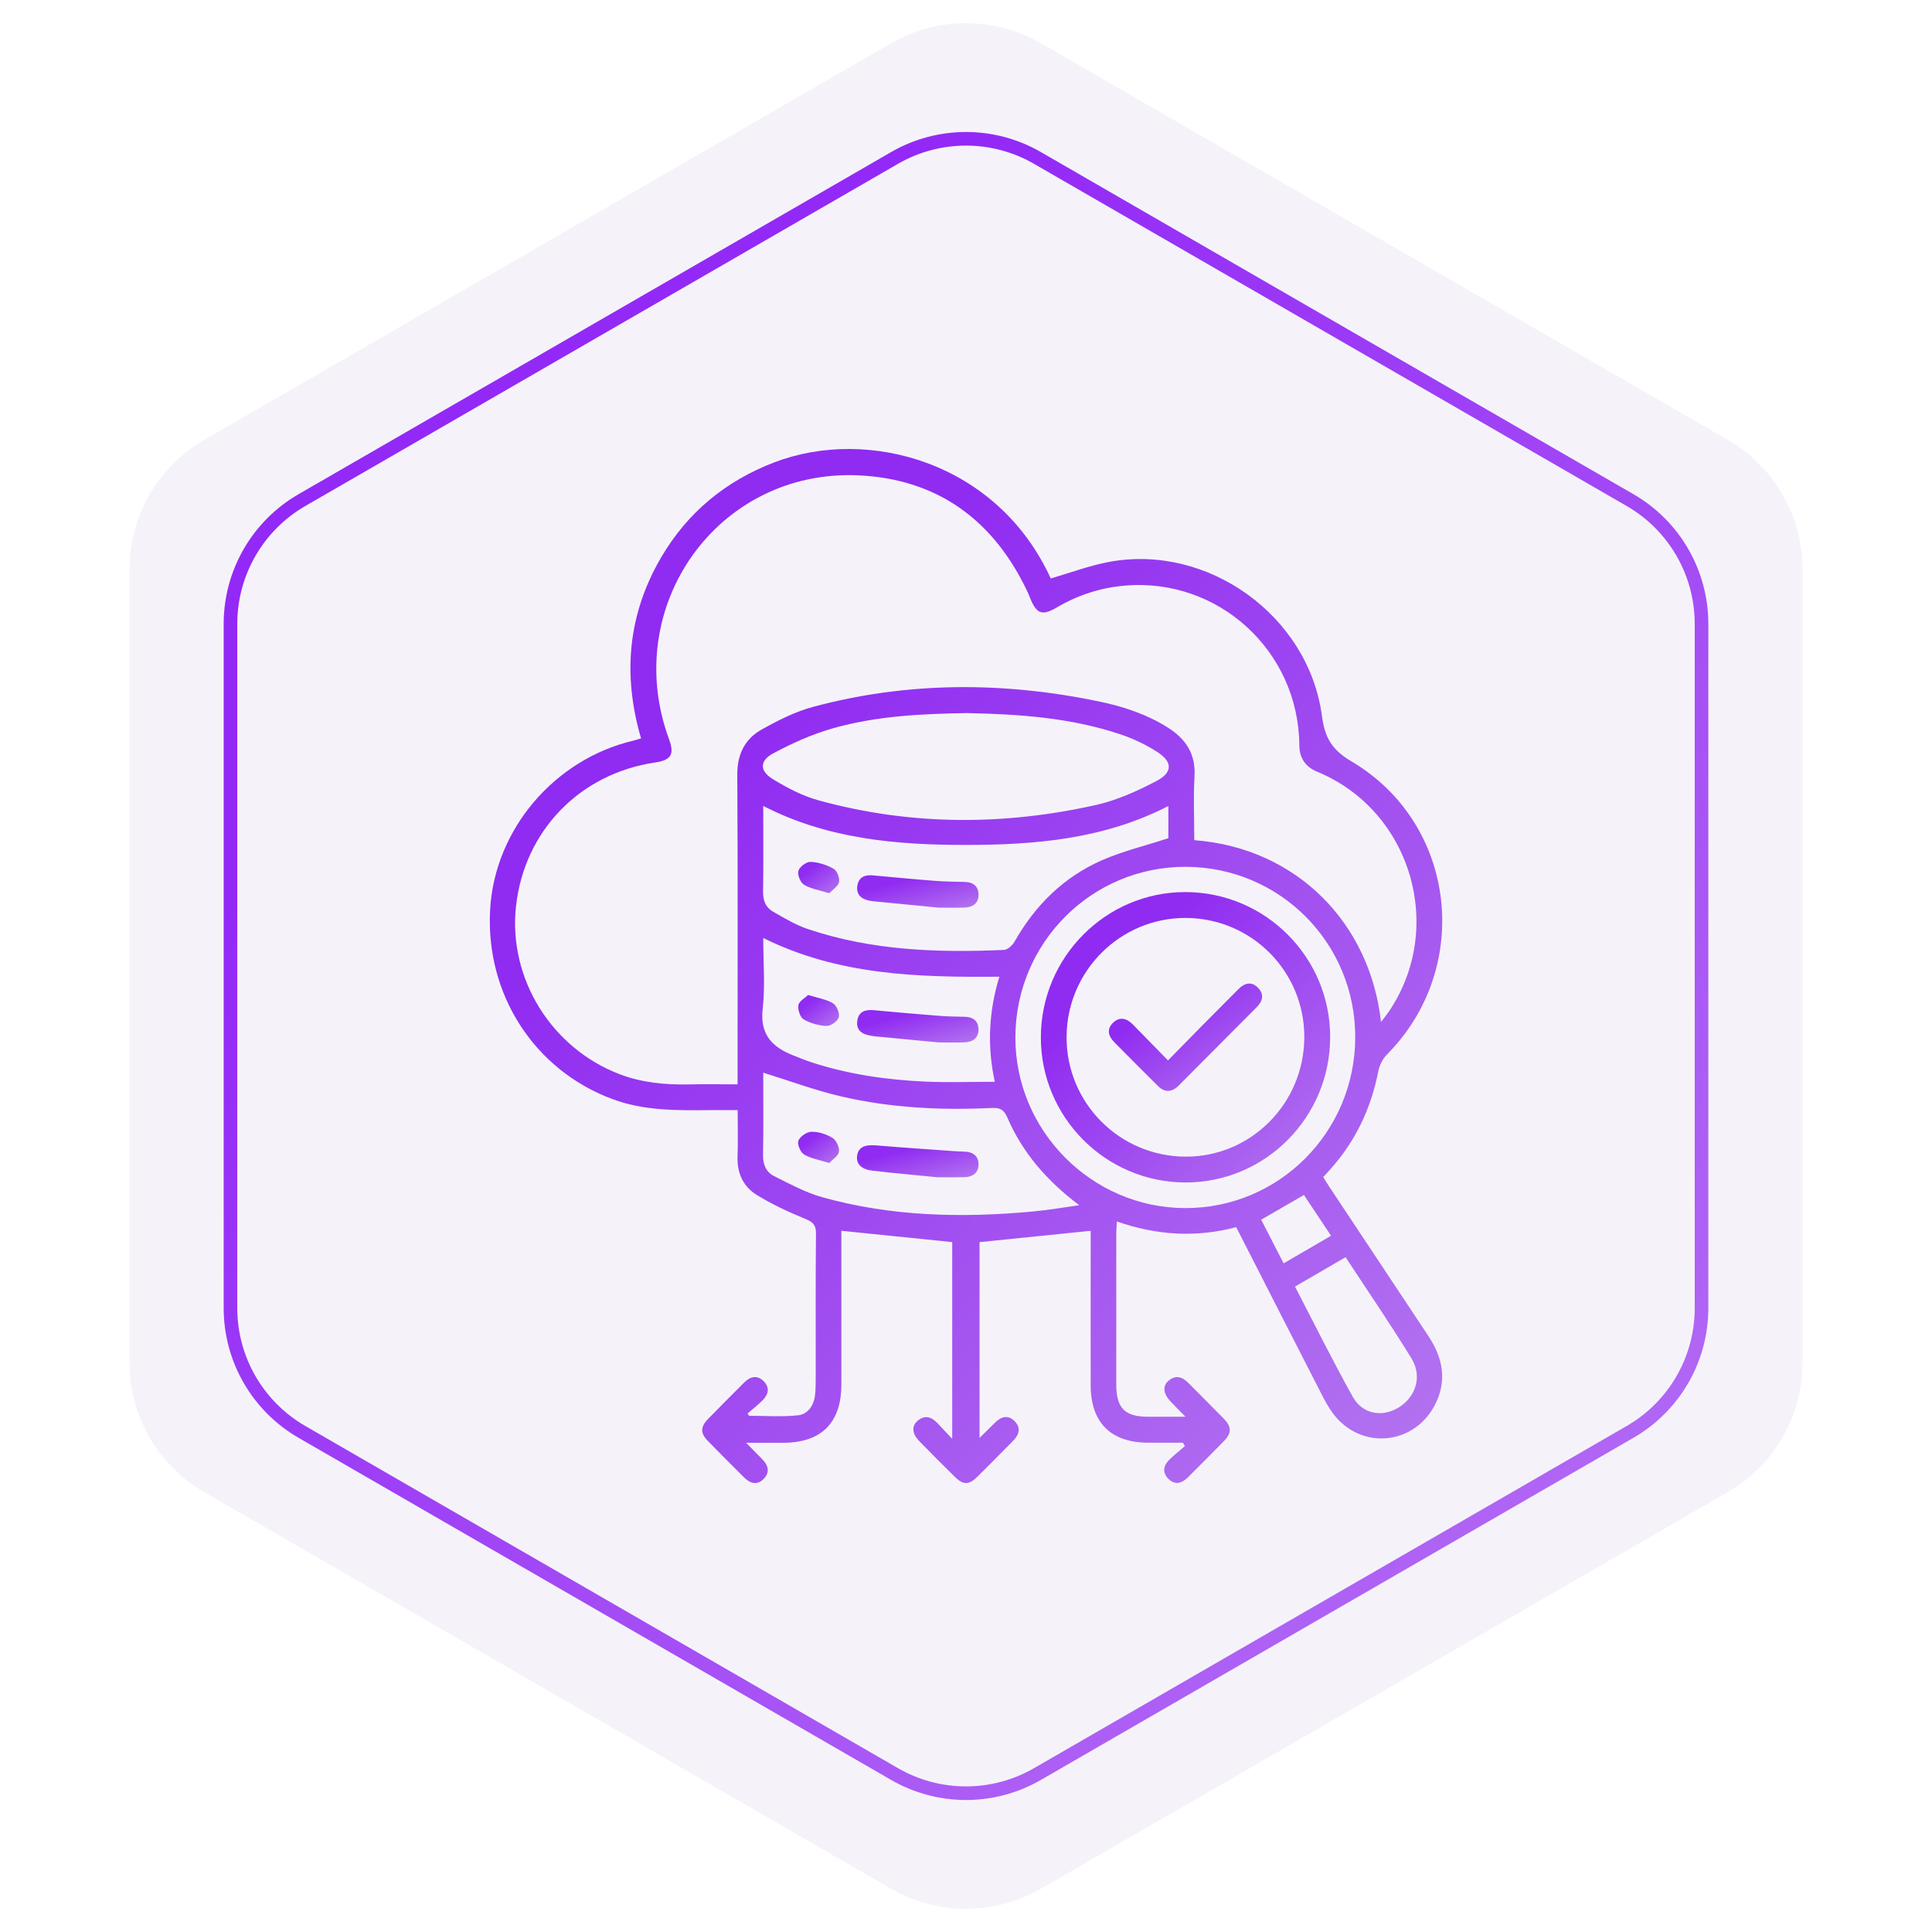 <svg width="142" height="142" viewBox="0 0 142 142" fill="none" xmlns="http://www.w3.org/2000/svg">
<g clip-path="url(#clip0_1013_233)">
<path d="M86.941 106.038C86.09 106.038 85.239 106.043 84.388 106.038C81.639 106.026 80.168 104.561 80.163 101.811C80.157 98.344 80.163 94.875 80.163 91.408C80.163 91.097 80.163 90.785 80.163 90.463C77.418 90.743 74.736 91.015 71.995 91.295V105.689C72.416 105.272 72.776 104.923 73.128 104.567C73.579 104.114 74.086 103.967 74.57 104.451C75.056 104.935 74.912 105.447 74.461 105.899C73.575 106.792 72.697 107.693 71.798 108.573C71.204 109.152 70.783 109.143 70.18 108.548C69.302 107.685 68.434 106.809 67.573 105.929C67.034 105.377 66.984 104.815 67.447 104.424C67.971 103.978 68.459 104.135 68.895 104.592C69.22 104.933 69.541 105.278 69.987 105.754V91.293C67.298 91.019 64.614 90.745 61.839 90.461C61.839 90.724 61.839 91.004 61.839 91.286C61.839 94.781 61.843 98.275 61.839 101.769C61.835 104.573 60.376 106.034 57.579 106.043C56.749 106.045 55.919 106.043 54.84 106.043C55.347 106.56 55.697 106.916 56.047 107.276C56.47 107.712 56.592 108.204 56.154 108.672C55.684 109.173 55.169 109.065 54.712 108.611C53.803 107.703 52.891 106.8 51.998 105.876C51.472 105.331 51.487 104.864 52.03 104.304C52.906 103.403 53.8 102.517 54.687 101.624C55.139 101.169 55.649 101.037 56.131 101.519C56.621 102.009 56.462 102.529 56.009 102.965C55.672 103.289 55.305 103.582 54.949 103.889C54.984 103.946 55.018 104.001 55.054 104.058C56.257 104.058 57.47 104.152 58.66 104.022C59.364 103.946 59.813 103.319 59.901 102.567C59.957 102.075 59.955 101.572 59.955 101.073C59.959 97.606 59.938 94.136 59.974 90.67C59.98 90.013 59.733 89.809 59.167 89.577C57.946 89.074 56.728 88.514 55.607 87.817C54.624 87.207 54.159 86.211 54.209 84.992C54.253 83.894 54.217 82.793 54.217 81.593C53.467 81.593 52.771 81.586 52.076 81.593C49.697 81.616 47.331 81.639 45.036 80.791C39.278 78.665 35.652 73.074 36.027 66.803C36.377 60.949 40.755 55.804 46.547 54.438C46.721 54.398 46.891 54.337 47.117 54.267C45.751 49.615 46.141 45.161 48.589 40.976C50.523 37.667 53.331 35.356 56.9 33.987C63.803 31.341 73.323 33.962 77.229 42.517C78.663 42.102 80.058 41.572 81.504 41.302C88.772 39.94 96.178 45.254 97.161 52.619C97.375 54.223 97.88 55.105 99.342 55.968C107.061 60.532 108.261 71.135 101.941 77.503C101.62 77.825 101.384 78.319 101.296 78.77C100.763 81.49 99.619 83.889 97.771 85.95C97.614 86.125 97.456 86.297 97.257 86.514C97.41 86.76 97.555 87.001 97.71 87.236C100.13 90.884 102.555 94.53 104.973 98.178C105.992 99.715 106.375 101.336 105.55 103.087C104.068 106.232 100.028 106.653 97.961 103.87C97.651 103.453 97.398 102.986 97.159 102.523C95.067 98.443 92.984 94.358 90.859 90.194C87.938 90.971 85.038 90.806 82.093 89.777C82.072 90.126 82.045 90.377 82.045 90.627C82.043 94.332 82.041 98.035 82.045 101.74C82.045 103.502 82.665 104.127 84.39 104.131C85.226 104.133 86.06 104.131 87.135 104.131C86.674 103.66 86.339 103.329 86.016 102.986C85.495 102.43 85.436 101.864 85.891 101.479C86.412 101.037 86.894 101.19 87.341 101.643C88.204 102.521 89.084 103.384 89.944 104.266C90.522 104.86 90.534 105.318 89.977 105.895C89.103 106.8 88.206 107.682 87.32 108.575C86.871 109.025 86.364 109.181 85.876 108.693C85.392 108.209 85.52 107.687 85.985 107.247C86.339 106.912 86.718 106.607 87.087 106.287C87.039 106.203 86.991 106.12 86.943 106.036L86.941 106.038ZM101.505 75.111C101.752 74.787 101.918 74.587 102.063 74.374C106.279 68.186 103.71 59.561 96.805 56.718C95.943 56.362 95.507 55.713 95.499 54.77C95.445 47.828 89.533 42.439 82.653 43.045C80.878 43.201 79.233 43.732 77.699 44.633C76.59 45.283 76.186 45.14 75.698 43.925C75.649 43.803 75.605 43.679 75.549 43.561C73.065 38.24 68.908 35.194 63.076 34.937C52.751 34.48 45.584 44.586 49.173 54.33C49.584 55.446 49.335 55.865 48.157 56.04C42.61 56.861 38.536 61.066 37.926 66.607C37.343 71.891 40.508 77.018 45.521 78.945C47.189 79.585 48.916 79.74 50.68 79.702C51.843 79.677 53.008 79.698 54.211 79.698V78.627C54.211 71.402 54.236 64.178 54.19 56.955C54.18 55.442 54.741 54.314 55.986 53.617C57.185 52.947 58.451 52.305 59.767 51.952C66.709 50.093 73.711 50.095 80.725 51.545C82.521 51.916 84.26 52.48 85.83 53.472C87.14 54.299 87.888 55.398 87.796 57.05C87.707 58.614 87.777 60.189 87.777 61.751C95.363 62.327 100.709 67.91 101.501 75.111H101.505ZM71.093 52.411C67.734 52.463 64.438 52.621 61.252 53.52C59.716 53.954 58.22 54.621 56.814 55.381C55.816 55.92 55.829 56.665 56.791 57.256C57.845 57.905 58.987 58.503 60.171 58.827C66.925 60.681 73.744 60.69 80.549 59.166C82.1 58.818 83.611 58.136 85.023 57.389C86.209 56.762 86.18 55.985 85.05 55.263C84.225 54.733 83.311 54.297 82.382 53.983C78.703 52.743 74.874 52.489 71.091 52.411H71.093ZM85.874 59.239C81.134 61.683 76.064 62.102 70.961 62.102C65.867 62.102 60.81 61.662 56.097 59.235C56.097 61.397 56.118 63.471 56.085 65.544C56.074 66.194 56.284 66.704 56.814 67.005C57.65 67.481 58.492 67.988 59.396 68.291C64.077 69.863 68.922 70.036 73.797 69.817C74.067 69.805 74.415 69.476 74.57 69.205C76.079 66.546 78.164 64.481 80.945 63.249C82.498 62.561 84.178 62.161 85.872 61.608V59.239H85.874ZM99.609 76.244C99.623 69.322 94.082 63.74 87.173 63.71C80.251 63.681 74.648 69.278 74.629 76.235C74.61 83.1 80.232 88.764 87.089 88.794C93.996 88.821 99.594 83.211 99.609 76.244ZM79.321 88.579C76.968 86.811 75.161 84.744 74.034 82.129C73.772 81.523 73.462 81.405 72.864 81.435C69.174 81.612 65.494 81.431 61.889 80.601C59.93 80.151 58.029 79.437 56.097 78.841C56.097 80.749 56.122 82.818 56.083 84.885C56.068 85.603 56.313 86.154 56.91 86.451C58.048 87.017 59.188 87.642 60.402 87.984C65.496 89.417 70.702 89.529 75.934 89.042C77.068 88.937 78.193 88.737 79.323 88.581L79.321 88.579ZM56.097 68.937C56.097 70.737 56.248 72.461 56.057 74.145C55.839 76.048 56.766 76.968 58.319 77.578C58.757 77.749 59.19 77.932 59.637 78.077C62.365 78.966 65.18 79.372 68.03 79.498C69.689 79.57 71.355 79.511 73.116 79.511C72.548 76.892 72.669 74.353 73.453 71.787C67.489 71.836 61.627 71.691 56.097 68.939V68.937ZM98.898 92.402C97.641 93.132 96.45 93.825 95.18 94.562C96.603 97.298 97.949 100.018 99.426 102.662C100.141 103.94 101.56 104.184 102.765 103.47C104.043 102.712 104.558 101.18 103.754 99.862C102.211 97.343 100.539 94.905 98.898 92.402ZM97.832 90.827C97.136 89.783 96.48 88.794 95.838 87.83C94.738 88.466 93.732 89.049 92.697 89.647C93.246 90.716 93.778 91.754 94.344 92.855C95.545 92.156 96.666 91.505 97.832 90.827Z" fill="url(#paint0_linear_1013_233)"/>
<path d="M68.958 66.708C67.388 66.554 65.882 66.407 64.377 66.26C64.222 66.245 64.065 66.232 63.912 66.203C63.329 66.089 62.929 65.78 63.008 65.135C63.09 64.493 63.539 64.283 64.142 64.338C65.676 64.477 67.208 64.626 68.742 64.744C69.469 64.801 70.203 64.803 70.934 64.824C71.521 64.841 71.898 65.135 71.921 65.719C71.944 66.352 71.538 66.676 70.934 66.704C70.257 66.733 69.576 66.71 68.958 66.71V66.708Z" fill="url(#paint1_linear_1013_233)"/>
<path d="M60.944 65.651C60.202 65.417 59.582 65.327 59.09 65.026C58.825 64.864 58.597 64.289 58.683 63.999C58.769 63.704 59.272 63.333 59.578 63.346C60.154 63.371 60.766 63.569 61.271 63.855C61.523 63.999 61.734 64.535 61.669 64.83C61.598 65.152 61.187 65.396 60.948 65.649L60.944 65.651Z" fill="url(#paint2_linear_1013_233)"/>
<path d="M87.123 65.567C93.001 65.573 97.775 70.356 97.766 76.229C97.758 82.129 93.001 86.912 87.144 86.91C81.274 86.91 76.498 82.123 76.502 76.25C76.504 70.356 81.274 65.561 87.123 65.567ZM87.154 85.013C91.949 85.024 95.851 81.094 95.866 76.237C95.878 71.4 91.991 67.487 87.154 67.468C82.343 67.451 78.418 71.362 78.392 76.199C78.367 81.06 82.288 85.003 87.154 85.013Z" fill="url(#paint3_linear_1013_233)"/>
<path d="M68.836 86.522C67.42 86.379 65.756 86.234 64.098 86.038C63.27 85.942 62.901 85.512 63.002 84.912C63.103 84.316 63.557 84.114 64.41 84.186C66.334 84.348 68.26 84.474 70.186 84.613C70.446 84.632 70.708 84.628 70.968 84.647C71.544 84.689 71.923 84.99 71.919 85.582C71.915 86.219 71.487 86.506 70.888 86.522C70.288 86.539 69.687 86.527 68.836 86.527V86.522Z" fill="url(#paint4_linear_1013_233)"/>
<path d="M60.955 85.478C60.211 85.245 59.593 85.154 59.098 84.853C58.832 84.691 58.578 84.095 58.681 83.838C58.805 83.527 59.305 83.186 59.647 83.182C60.167 83.177 60.745 83.361 61.191 83.638C61.468 83.809 61.707 84.327 61.663 84.647C61.621 84.956 61.196 85.213 60.955 85.478Z" fill="url(#paint5_linear_1013_233)"/>
<path d="M69.014 76.618C67.43 76.467 65.896 76.322 64.364 76.176C64.234 76.164 64.106 76.141 63.977 76.119C63.36 76.02 62.914 75.722 63.008 75.033C63.103 74.349 63.593 74.189 64.226 74.248C65.863 74.404 67.499 74.543 69.138 74.671C69.735 74.718 70.339 74.715 70.938 74.734C71.523 74.751 71.902 75.05 71.919 75.633C71.938 76.269 71.521 76.582 70.921 76.61C70.27 76.639 69.616 76.616 69.012 76.616L69.014 76.618Z" fill="url(#paint6_linear_1013_233)"/>
<path d="M59.395 73.13C60.11 73.353 60.73 73.444 61.227 73.743C61.495 73.905 61.732 74.473 61.65 74.766C61.569 75.054 61.064 75.416 60.756 75.406C60.179 75.385 59.559 75.21 59.062 74.918C58.805 74.766 58.626 74.202 58.683 73.873C58.733 73.583 59.161 73.358 59.395 73.13Z" fill="url(#paint7_linear_1013_233)"/>
<path d="M85.849 77.936C86.775 76.993 87.632 76.115 88.493 75.244C89.34 74.387 90.191 73.534 91.041 72.684C91.498 72.229 92.007 72.122 92.481 72.617C92.925 73.082 92.81 73.579 92.385 74.008C90.467 75.94 88.546 77.869 86.624 79.797C86.131 80.289 85.608 80.311 85.111 79.822C84.029 78.755 82.963 77.677 81.896 76.597C81.446 76.142 81.322 75.621 81.827 75.153C82.324 74.694 82.829 74.854 83.273 75.309C84.109 76.168 84.95 77.022 85.849 77.94V77.936Z" fill="url(#paint8_linear_1013_233)"/>
</g>
<path opacity="0.07" d="M65.5 3.175C68.903 1.21 73.097 1.21 76.5 3.175L126.988 32.325C130.391 34.289 132.488 37.921 132.488 41.851V100.149C132.488 104.079 130.391 107.71 126.988 109.675L76.5 138.825C73.097 140.79 68.903 140.79 65.5 138.825L15.012 109.675C11.609 107.71 9.512 104.079 9.512 100.149V41.851C9.512 37.921 11.609 34.289 15.012 32.325L65.5 3.175Z" fill="#6D50A6"/>
<g filter="url(#filter0_b_1013_233)">
<path d="M65.75 11.608C68.999 9.733 73.001 9.733 76.25 11.608L119.81 36.758C123.058 38.633 125.06 42.1 125.06 45.851V96.149C125.06 99.9 123.058 103.367 119.81 105.242L76.25 130.392C73.001 132.267 68.999 132.267 65.75 130.392L22.19 105.242C18.942 103.367 16.94 99.9 16.94 96.149V45.851C16.94 42.1 18.942 38.633 22.19 36.758L65.75 11.608Z" stroke="url(#paint9_linear_1013_233)"/>
</g>
<defs>
<filter id="filter0_b_1013_233" x="12.44" y="5.702" width="117.119" height="130.597" filterUnits="userSpaceOnUse" color-interpolation-filters="sRGB">
<feFlood flood-opacity="0" result="BackgroundImageFix"/>
<feGaussianBlur in="BackgroundImageFix" stdDeviation="2"/>
<feComposite in2="SourceAlpha" operator="in" result="effect1_backgroundBlur_1013_233"/>
<feBlend mode="normal" in="SourceGraphic" in2="effect1_backgroundBlur_1013_233" result="shape"/>
</filter>
<linearGradient id="paint0_linear_1013_233" x1="-10.492" y1="338.659" x2="-148.895" y2="211.226" gradientUnits="userSpaceOnUse">
<stop offset="0.177" stop-color="#CB9EF4"/>
<stop offset="0.773" stop-color="#9329F6"/>
</linearGradient>
<linearGradient id="paint1_linear_1013_233" x1="57.071" y1="73.939" x2="54.889" y2="65.791" gradientUnits="userSpaceOnUse">
<stop offset="0.177" stop-color="#CB9EF4"/>
<stop offset="0.773" stop-color="#9329F6"/>
</linearGradient>
<linearGradient id="paint2_linear_1013_233" x1="56.661" y1="72.617" x2="52.596" y2="67.3" gradientUnits="userSpaceOnUse">
<stop offset="0.177" stop-color="#CB9EF4"/>
<stop offset="0.773" stop-color="#9329F6"/>
</linearGradient>
<linearGradient id="paint3_linear_1013_233" x1="62.379" y1="151.402" x2="23.38" y2="112.56" gradientUnits="userSpaceOnUse">
<stop offset="0.177" stop-color="#CB9EF4"/>
<stop offset="0.773" stop-color="#9329F6"/>
</linearGradient>
<linearGradient id="paint4_linear_1013_233" x1="57.053" y1="93.66" x2="54.924" y2="85.601" gradientUnits="userSpaceOnUse">
<stop offset="0.177" stop-color="#CB9EF4"/>
<stop offset="0.773" stop-color="#9329F6"/>
</linearGradient>
<linearGradient id="paint5_linear_1013_233" x1="56.658" y1="92.418" x2="52.61" y2="87.114" gradientUnits="userSpaceOnUse">
<stop offset="0.177" stop-color="#CB9EF4"/>
<stop offset="0.773" stop-color="#9329F6"/>
</linearGradient>
<linearGradient id="paint6_linear_1013_233" x1="57.069" y1="83.841" x2="54.889" y2="75.697" gradientUnits="userSpaceOnUse">
<stop offset="0.177" stop-color="#CB9EF4"/>
<stop offset="0.773" stop-color="#9329F6"/>
</linearGradient>
<linearGradient id="paint7_linear_1013_233" x1="56.684" y1="82.283" x2="52.677" y2="77.013" gradientUnits="userSpaceOnUse">
<stop offset="0.177" stop-color="#CB9EF4"/>
<stop offset="0.773" stop-color="#9329F6"/>
</linearGradient>
<linearGradient id="paint8_linear_1013_233" x1="74.018" y1="104.008" x2="60.476" y2="84.671" gradientUnits="userSpaceOnUse">
<stop offset="0.177" stop-color="#CB9EF4"/>
<stop offset="0.773" stop-color="#9329F6"/>
</linearGradient>
<linearGradient id="paint9_linear_1013_233" x1="-75.686" y1="514.739" x2="-305.92" y2="284.581" gradientUnits="userSpaceOnUse">
<stop offset="0.177" stop-color="#CB9EF4"/>
<stop offset="0.773" stop-color="#9329F6"/>
</linearGradient>
<clipPath id="clip0_1013_233">
<rect width="70" height="76" fill="white" transform="translate(36 33)"/>
</clipPath>
</defs>
</svg>
